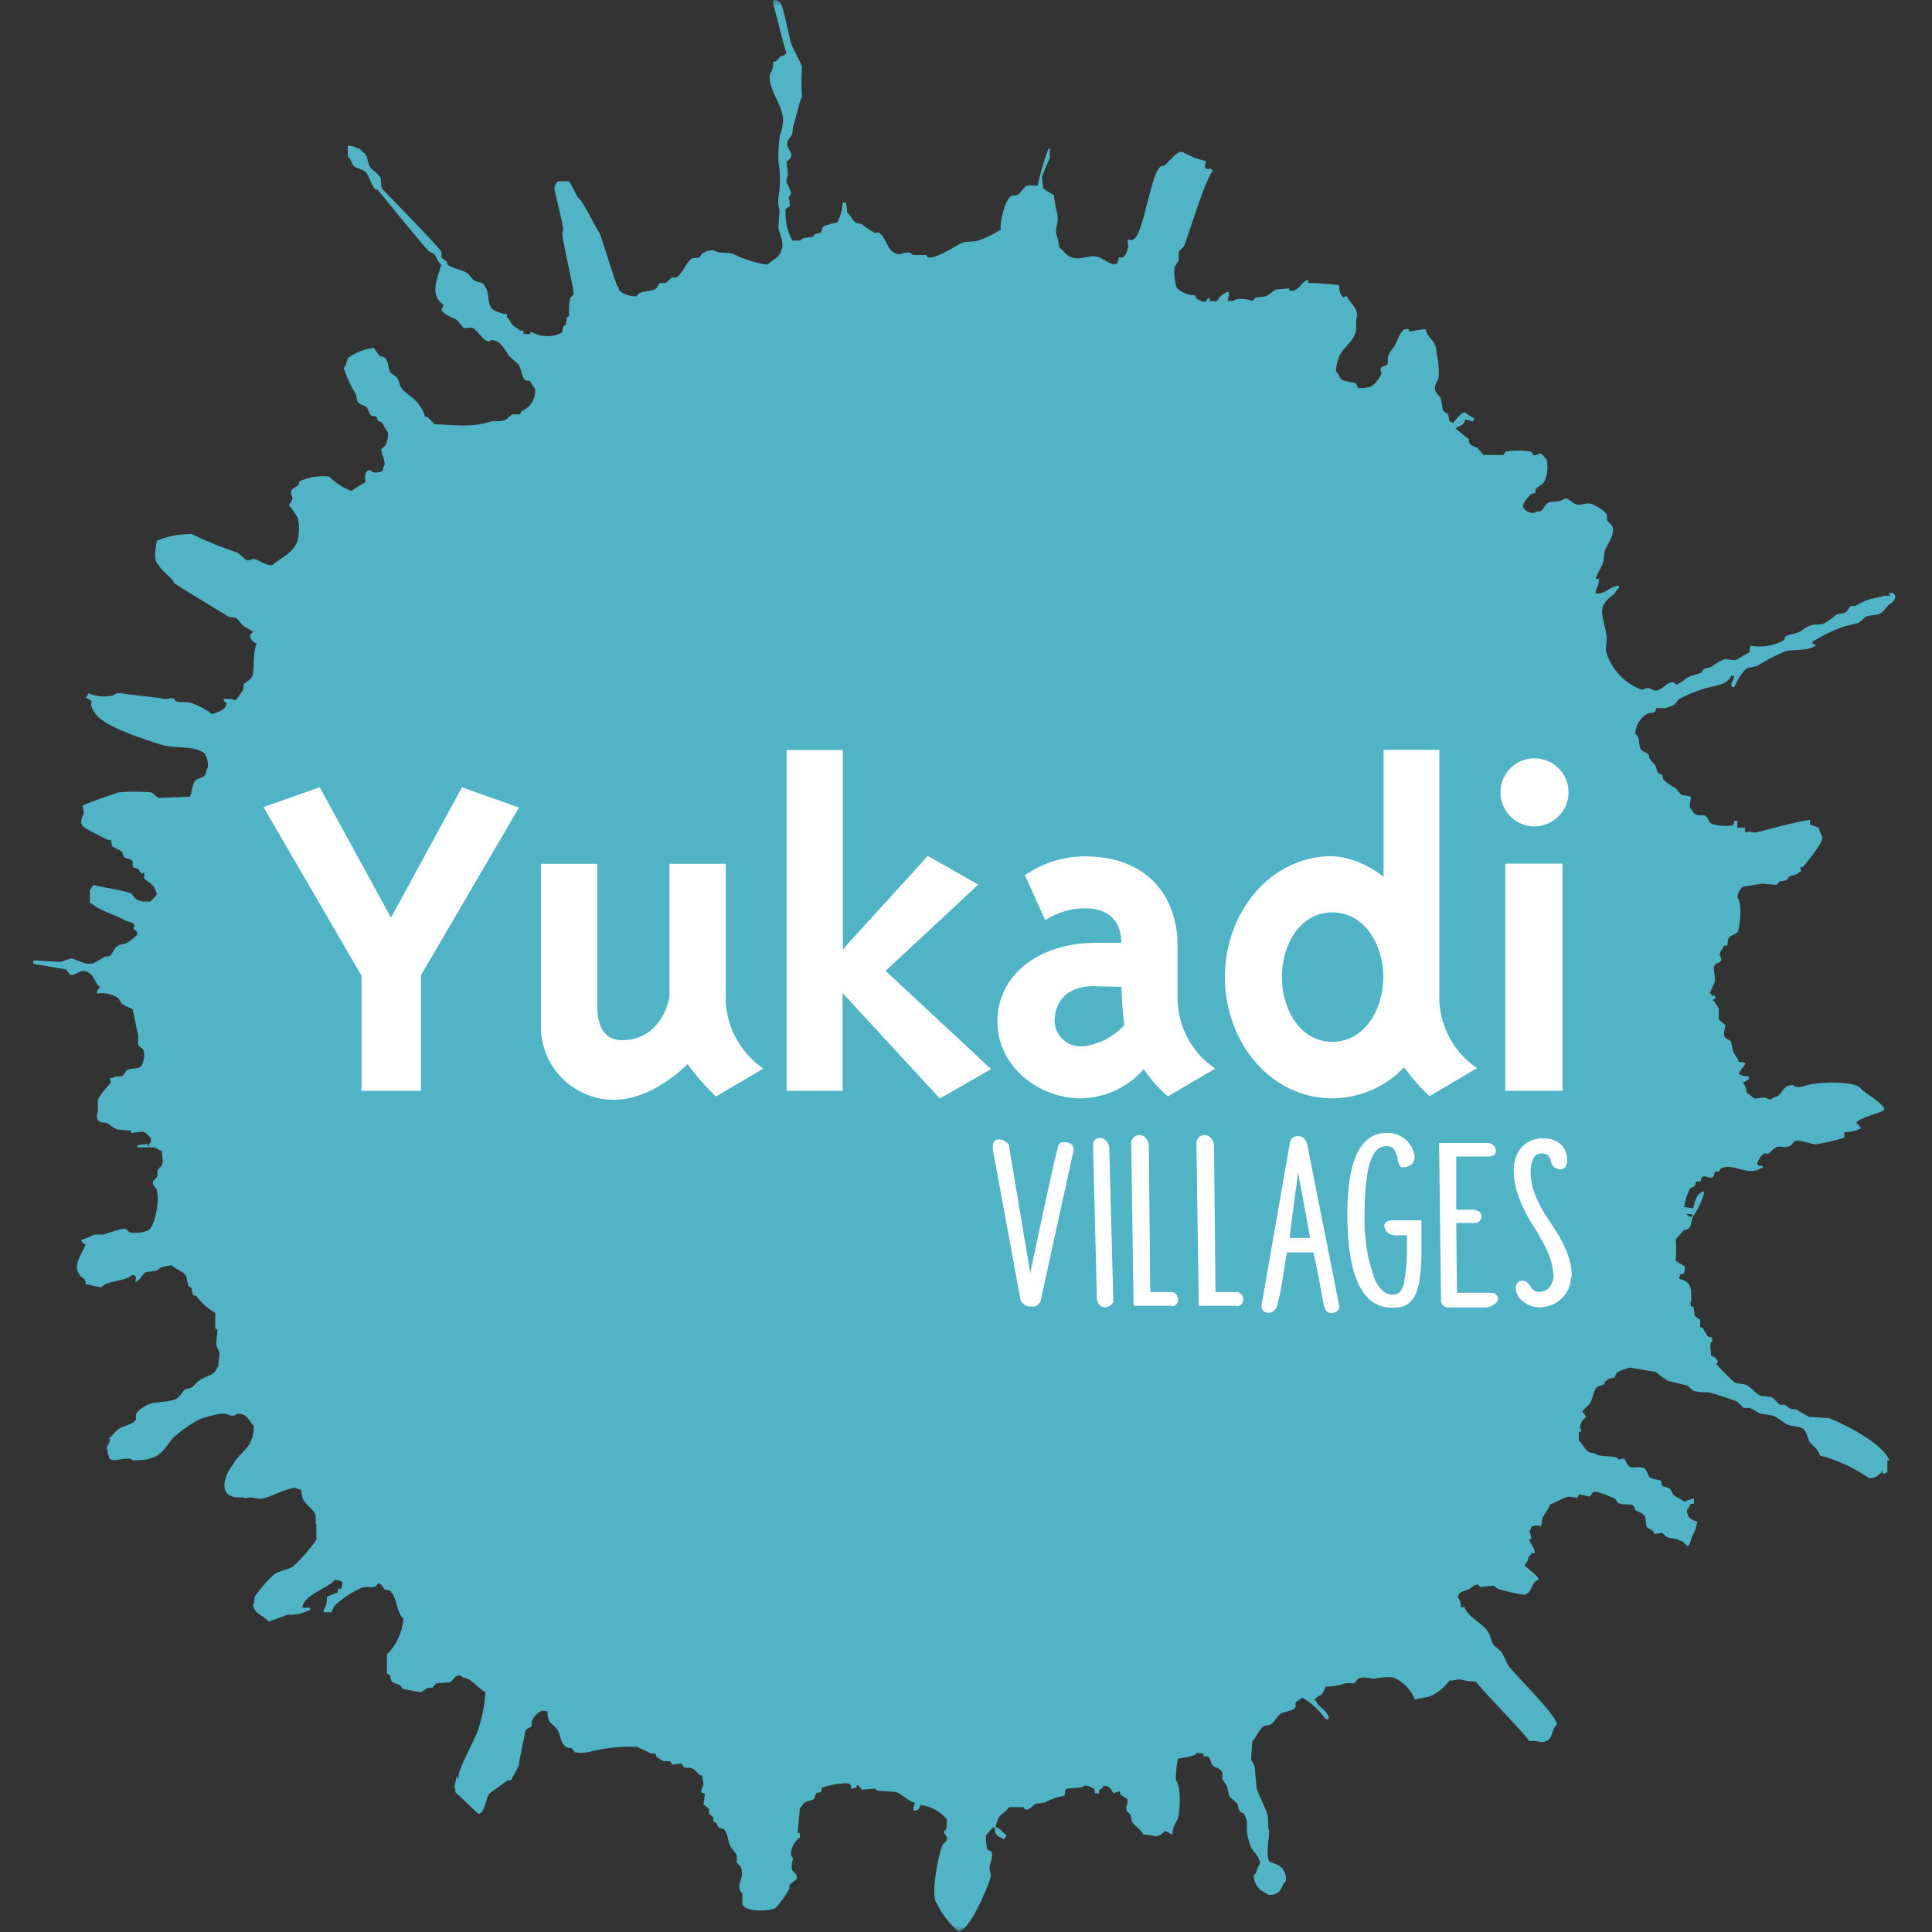<svg width="160" height="160" viewBox="0 0 160 160" fill="none" xmlns="http://www.w3.org/2000/svg">
<rect x="0" y="0" width="160" height="160" fill="#333333" stroke="none"/>
<g clip-path="url(#clip0_215_18188)">
<mask id="mask0_215_18188" style="mask-type:luminance" maskUnits="userSpaceOnUse" x="0" y="0" width="160" height="160">
<path d="M160 0H0V160H160V0Z" fill="white"/>
</mask>
<g mask="url(#mask0_215_18188)">
<path d="M130.5 93.82H81.66V109.12H130.5V93.82Z" fill="white"/>
<path d="M130.12 61.78H21.5V91.44H130.12V61.78Z" fill="white"/>
<path d="M110.34 75.56C107.66 75.56 106.16 78.24 106.16 80.92C106.16 83.6 107.68 86.28 110.34 86.28C113 86.28 114.56 83.6 114.56 80.92C114.56 78.24 113 75.56 110.34 75.56Z" fill="#50B4C6"/>
<path d="M90.7 81.66C87.8 81.66 87.34 83.5 87.34 84.62C87.4 85.82 88.42 86.72 89.62 86.66H89.64C90.98 86.52 92.22 85.88 93.12 84.88C92.96 83.84 92.9 82.78 92.88 81.72L90.72 81.68L90.7 81.66Z" fill="#50B4C6"/>
<path d="M156.58 49.34H156.02C155.6 49.48 155.08 49.54 154.56 49.72C154.26 49.86 153.96 50 153.66 50.18H153.28C153.12 50.28 153 50.64 152.82 50.72L152.08 50.9C151.76 51.18 151.42 51.42 151.06 51.64C150.66 51.8 150.34 51.64 149.86 51.82C149.6 51.94 149.34 52.1 149.12 52.28C148.78 52.48 148.12 52.52 147.84 52.74L147.74 53.02C146.9 53.48 145.92 53.64 144.98 53.48C144.92 53.66 144.88 53.84 144.88 54.04C144.48 54.2 143.98 54.58 143.68 54.68L142.84 54.58C142.44 54.74 142.08 54.96 141.74 55.22L141.1 55.4L140.92 55.68C140.56 55.88 140.3 55.86 139.9 56.04C139.5 56.22 139.38 56.48 139 56.6L138.9 56.7C138.72 56.7 138.68 56.4 138.34 56.52C138 56.64 137.58 57.08 137.32 57.16C136.9 57.3 136.76 56.98 136.48 56.98C136.2 56.98 136.12 57.16 135.84 57.08C134.54 56.56 133.52 55.48 133.06 54.12C132.9 53.6 133.12 53.14 133.06 52.74C132.8 50.96 132.12 50.3 133.62 49.24C133.8 49.1 133.86 48.82 134.08 48.68V48.5C133.18 48.6 133.02 49.22 132.14 49.14C132.2 48.58 132.42 48.58 132.42 47.94H132.14C132.3 47.44 132.64 46.98 132.8 46.48C132.8 46.2 132.86 45.92 132.9 45.64C132.92 45.36 133.8 44.26 133.54 43.62C133.48 43.44 133.16 43.22 133.08 43.06V42.6C132.76 42.24 132.34 41.96 131.88 41.76C131.36 41.54 130.98 41.92 130.5 41.76C130.26 41.68 130 41.36 129.76 41.3C129.54 41.24 129.42 41.42 129.2 41.48C128.78 41.6 128.5 41.48 128.18 41.66C127.88 41.84 127.84 42.18 127.62 42.3C127.4 42.42 127.22 42.3 127.06 42.48C126.7 42.52 126.34 42.34 126.16 42.02C126 41.78 126.56 41.12 126.8 40.92L127.16 40.82V40.54C127.32 40.3 127.74 40.14 127.9 39.88C128.16 39.3 128.22 38.66 128.08 38.04C127.92 37.88 127.84 37.72 127.62 37.58C127.42 37.44 127.34 37.8 126.98 37.68L126.8 37.4C126.1 37.28 125.38 37.28 124.68 37.4L124.5 37.68H122.84C122.7 37.48 122.54 37.3 122.38 37.12C122.18 36.98 121.88 36.96 121.74 36.76C121.6 36.56 121.68 36.52 121.64 36.38L120.54 35.48C120.92 35.2 121.2 35.3 121.36 34.74C121.58 34.78 121.8 34.84 122 34.92V34.82C122.1 34.72 122 34.82 122.1 34.64C121.84 34.52 121.58 34.36 121.36 34.18C121.16 33.98 120.52 34.82 120.34 35.02C119.82 34.88 120.12 34.64 119.88 34.28C119.74 34.18 119.64 34.1 119.5 34C119.44 33.66 119.38 33.32 119.32 32.98C119.22 32.82 118.92 32.56 118.86 32.34C118.72 31.92 119.06 31.58 119.14 31.32C119.18 30.6 119.14 29.9 118.96 29.2C118.96 28.16 118.24 28.1 118.06 27.26C117.64 27.26 116.82 27.48 116.68 27.44V27.26H116.34C115.98 27.38 115.7 28.28 115.5 28.64C115.28 28.9 115.1 29.18 114.96 29.48C114.86 29.76 115.02 30.02 114.86 30.22L114.4 30.4C114.24 30.62 114.4 30.82 114.4 30.94C114.22 31.4 113.9 31.78 113.5 32.04C113.42 32.1 113.2 32.04 113.04 32.14H112.48L112.3 31.78C112 31.6 111.34 31.62 111.1 31.42C110.86 31.2 110.88 30.94 110.64 30.78C110.72 28.88 111.72 28.82 112.22 27.66C112.4 27.2 112.22 26.46 112.4 26.18C112.34 25.28 111.78 25.16 111.56 24.54C111.36 24.54 111.38 24.54 111.28 24.64C111 24.5 110.9 24.06 110.9 23.62C110.04 23.5 109.2 23.44 108.34 23.44V23.16C107.8 23.32 107.64 23.94 107.14 24.06C106.64 24.18 106.78 23.88 106.76 23.88L105.66 23.98C105.44 24.1 105.08 24.44 104.82 24.54L103.98 24.64C103.98 24.64 103.78 24.88 103.7 24.92C103.42 24.82 102.56 24.58 102.12 24.92H101.66C101.74 24.68 101.78 24.42 101.76 24.18C101.58 24.18 101.6 24.18 101.48 24.28C101.1 24.38 101 24.7 100.74 24.94C100.58 25 100.74 25 100.56 24.94C100.12 24.94 100.16 24.94 100.2 24.66C99.92 24.76 99.94 24.8 99.84 25.02C99.58 24.98 99.32 24.88 99.1 24.74C99 24.64 99.04 24.66 99 24.46C98.42 24.46 97.84 24.24 97.44 23.82C97.28 23.28 97.22 22.72 97.26 22.16C97.32 21.96 97.56 21.72 97.62 21.52V20.88C97.7 20.66 98 20.52 98.08 20.32C98.32 19.78 99.92 14.52 100.44 14.18C100.3 13.9 100.28 13.98 99.88 14V13.9H99.78C99.78 13.72 99.84 13.52 99.88 13.34C99.2 13.2 98.56 12.94 97.96 12.6C97.38 12.38 96.54 13.88 96.26 13.74C95.32 13.84 94.76 19.48 93.84 19.84C93.68 19.94 93.68 19.84 93.38 19.84C93.38 20.24 93.5 20.42 93.38 20.58C93.36 20.86 93.22 21.12 93 21.32H92.64C92.64 21.48 92.58 21.64 92.54 21.78C92.18 22.14 91.34 21.42 91.06 21.32C90.22 21 89.58 21.6 88.76 21.32C88.3 21.18 88.08 20.74 87.74 20.5C87.68 20.1 87.58 19.7 87.46 19.3C87.4 18.9 87.7 18.34 87.56 17.72C87.42 17.2 87.34 16.68 87.28 16.16C86.98 15.98 86.68 15.82 86.38 15.6C86.38 15.3 86.32 15 86.28 14.7C86.28 14.6 86.86 13.22 86.94 13.12V12.3H86.84C86.46 13.28 86.16 14.3 85.94 15.34C85.6 15.46 85.26 15.24 84.92 15.44L84.36 16.08C84.16 16.22 83.94 16.14 83.72 16.26C83.24 16.54 82.78 18.38 82.88 19.02C82.3 19.38 81.68 19.68 81.04 19.92C80.48 20.08 79.96 19.92 79.48 20.2C78.98 20.48 77.4 21.5 76.8 21.3C76.8 21.24 76.74 21.18 76.7 21.12H75.66C75.54 21.12 75.44 20.96 75.38 20.94C74.86 20.8 74.48 21.24 74.1 20.94C73.46 20.7 73.38 19.64 72.82 19.3C72.62 19.18 72.58 19.3 72.46 19.3C72.08 19.08 71.7 18.84 71.36 18.56L70.9 18.46C70.58 18.26 70.48 17.84 70.16 17.62C70.16 17.34 70.1 17.08 70.06 16.78H69.78C69.78 17.36 69.6 17.94 69.32 18.44C68.94 18.5 68.58 18.6 68.22 18.72C68.06 18.84 68.1 19.12 67.94 19.28L67.48 19.38C67.48 19.38 67.42 19.5 67.38 19.56C66.92 19.76 66.56 19.56 66.28 19.92H65.62C65.18 19.14 65 18.24 65.06 17.36C65.06 17.24 65.42 17.08 65.42 17.08C65.42 16.84 65.36 16.58 65.32 16.34L65.5 16.06C65.5 15.72 65.2 15.32 65.14 15.04C65.14 14.88 65.14 14.72 65.24 14.58C65.24 14.18 65.18 13.78 65.14 13.38C65.3 13.3 65.42 13.16 65.5 13.02C65.7 12.62 65.08 12.34 65.22 11.74C65.28 11.48 65.5 11.34 65.58 11.18C65.66 11.02 65.64 10.68 65.68 10.44C65.78 10.38 66.26 8.06 66.42 8.06C66.36 7.22 66.36 6.38 66.42 5.54C66.22 4.96 65.74 4.2 65.52 3.6C65.38 3.26 64.88 0.5 64.62 0.22C64.38 -0.06 64.5 0.16 64.28 -0.04C63.98 0.02 64.12 -0.1 64 0.14C64 0.18 65 4.06 65.12 4.42C65.04 4.46 64.98 4.54 64.94 4.6C64.44 4.6 64.48 5.12 64.04 5.12C64.04 6.24 63.52 5.8 63.84 7.04C64.12 8.08 64.74 8.72 64.86 9.88C64.84 10.34 64.74 10.82 64.58 11.26C64.48 11.94 64.46 12.64 64.46 13.34C64.64 14.34 64.64 15.38 64.46 16.38C64.42 16.72 64.46 17.06 64.56 17.4L64.46 18.86C64.6 19.4 64.94 20.28 64.74 20.64C64.56 21.36 64 21.5 63.54 21.92C62.56 21.78 61.58 21.46 60.7 21.02C60.24 20.86 59.5 21.02 59.14 20.74C58.78 20.7 58.42 20.8 58.12 21.02L57.94 21.3C57.72 21.42 57.48 21.3 57.3 21.4C56.78 21.74 56.56 22.66 56 22.98H55.64C55.48 23.08 55.3 23.36 55.08 23.44H54.62C54.52 23.6 54.44 23.74 54.34 23.9C53.78 24.24 53.08 23.96 52.7 24.54C52.2 24.56 51.7 24.4 51.32 24.08C51.22 23.96 51.26 23.8 51.14 23.72C51.02 23.62 49.72 19.34 49.64 19.26C49.36 18.96 48.34 16.72 47.94 16.44C47.78 16.36 47.32 15.16 47.1 15.02H46.2C46.04 15.08 46.04 15.34 45.92 15.48C45.8 15.62 46.82 19 46.6 19.16C46.38 19.32 47.58 23.98 47.5 24.34C47.5 24.42 47.26 24.64 47.22 24.7C47.2 24.76 47.14 25.28 47.12 25.34V26.18C47.12 26.18 47 26.24 46.94 26.28C46.94 26.5 46.88 26.7 46.84 26.92L46.66 27.02C46.54 27.3 46.66 27.38 46.48 27.58C45.68 27.96 44.76 27.92 44 27.48C43.82 27.52 44 27.62 43.9 27.66H43.36V27.38H43.08L42.44 26.92C42.24 26.66 42.24 26.46 41.98 26.28V26C41.72 26 41.46 25.94 41.24 25.82C40.14 25.6 40.66 24.26 40.14 23.7C39.94 23.28 39.72 23.46 39.3 23.24C39.08 23.12 38.9 22.74 38.66 22.6C38.16 22.28 37.42 22.26 37.02 21.86V21.68C36.86 21.56 36.72 21.44 36.56 21.32V20.86C36.34 20.44 32.1 16.1 31.76 15.76C31.42 15.42 31.66 14.96 31.48 14.66C31.3 14.36 30.84 14.12 30.64 13.82C30.46 13.54 30.48 13.12 30.28 12.8C30.16 12.64 29.94 12.54 29.82 12.34C29.42 12.26 29.42 12.08 28.8 12.06V12.96C29.08 13.16 29.06 13.42 29.26 13.7C29.46 13.98 30.16 14 30.36 14.34C30.58 14.68 30.76 15.32 31.1 15.72H31.28C31.52 16 35.22 20.58 35.54 20.82C35.7 20.94 35.88 20.94 36 21.1C36.12 21.26 36.28 21.72 36.54 21.92C36.22 23.12 35.54 24.4 36.72 25.24C36.72 25.38 36.64 25.52 36.54 25.6C36.72 26.08 37.44 26.26 37.84 26.5L38.38 27.14C38.6 27.24 38.94 27 39.28 27.24C39.6 27.46 39.98 28.14 40.38 28.26C40.52 28.32 40.66 28.16 40.66 28.16C40.94 28.16 41.18 28.26 41.4 28.44C41.68 28.74 41.92 29.06 42.12 29.44L42.94 30.18C43.14 30.46 43.22 31.14 43.4 31.38C43.58 31.62 43.72 31.44 43.86 31.56C44 31.68 44.16 32.04 44.32 32.2C44.38 33 43.94 33.74 43.22 34.04C43.16 34.14 43.1 34.22 43.04 34.32H42.4C42.28 34.38 42 34.72 41.84 34.78C41.38 34.98 40.94 34.78 40.46 34.96C38.92 35.42 37.74 35.18 36 35.14C35.82 34.94 35.54 34.68 35.36 34.5H35.18C35.18 34.38 35.12 34.26 35.08 34.14C35.04 34.02 34.8 33.64 34.62 33.4C34.28 32.92 33.58 32.62 33.24 32.12C33.06 31.86 33.08 31.54 32.88 31.28C32.68 31.04 32.42 31 32.32 30.82C32.14 30.48 32.18 30.04 31.96 29.72C31.84 29.54 31.6 29.58 31.4 29.44L30.94 28.8C30.18 28.9 29.46 29.2 28.82 29.64C28.7 29.94 28.68 30.28 28.46 30.48C28.72 31.24 29.06 31.98 29.48 32.68C29.6 32.98 29.48 33.1 29.66 33.32C29.84 33.54 30.06 33.52 30.3 33.68C30.52 33.84 30.5 34.08 30.66 34.32C30.82 34.58 30.94 34.38 31.12 34.5C31.3 34.62 31.22 34.74 31.3 34.86L31.58 34.96C31.8 35.18 31.9 35.58 32.14 35.8C32.14 36.46 32.02 36.94 31.58 37.18C31.58 37.74 32.04 38.28 31.76 38.66C31.7 39.04 31.68 39.06 31.3 39.12C31.08 39.18 30.82 39.12 30.66 38.94C30.46 38.94 30.48 38.94 30.38 39.02C30.22 39.28 30.18 39.62 30.28 39.92C29.88 40.14 29.48 40.4 29.08 40.66C28.4 40.38 27.76 39.98 27.24 39.46C26.42 39.38 25.6 39.5 24.86 39.84C24.74 39.9 24.76 40.12 24.68 40.2C24.58 40.3 24.22 40.4 24.12 40.66C24.02 40.92 24.26 41.1 24.22 41.3C24.18 41.52 24 41.64 23.94 41.86C24.22 42.16 24.44 42.5 24.64 42.86C24.76 43.26 24.8 43.66 24.74 44.06C24.74 45.72 23.4 46.02 22.54 46.82C21.82 46.78 21.5 46.36 20.98 46.28C20.88 46.28 20.64 46.46 20.42 46.38C20.2 46.28 19.86 45.84 19.58 45.74C18.32 45.32 17.08 44.82 15.88 44.22C14.88 44.22 13.9 44.4 12.98 44.78C12.88 45.52 12.66 46.48 13.16 46.8C13.16 47.08 14.4 47.98 14.4 48.26C14.46 48.38 18.74 50.94 18.94 51.08L19.58 51.18L20.14 51.82C20.4 52 20.66 52.08 20.88 52.28H20.98C21.04 52.4 20.98 52.34 20.88 52.38C20.76 52.6 20.92 52.44 20.7 52.56C20.7 52.9 20.92 53.2 21.26 53.3C20.9 54.12 21.1 55.38 20.9 55.98C20.76 56.36 20.32 56.44 20.16 56.72V57.08C19.96 57.4 19.76 57.7 19.52 57.98C19.32 57.98 19.34 57.98 19.24 57.88H18.5C18.56 58.12 18.6 58.12 18.78 58.24C18.68 58.82 18.04 58.96 17.58 59.14C17.08 58.76 16.52 58.46 15.92 58.24C15.4 58.06 14.98 58.24 14.54 58.06L14.44 57.88C14.04 57.7 13.92 57.98 13.62 57.88C13.3 57.78 10.38 57.5 10.1 57.42C9.84 57.36 9.56 57.42 9.36 57.6C8.68 57.76 7.98 57.68 7.34 57.42C7.24 57.54 7.34 57.42 7.24 57.6C7.14 57.78 7.08 57.6 7.14 57.78L7.6 58.06C7.42 58.42 7.7 58.8 7.88 59.08C8.56 60.16 11.92 61.22 13.24 61.64C14.4 62.04 16.08 61.7 16.92 62.38C17.12 62.58 17.38 63.42 17.1 63.76C17 64.66 16.42 64.22 16.08 64.78C15.9 65.08 15.9 65.68 15.72 65.98L13.14 66.08C12.94 66.02 12.72 65.68 12.5 65.62C11.6 65.54 10.72 65.54 9.82 65.62C9.16 65.84 7.44 66.42 6.84 66.72C6.84 66.96 6.98 67.22 6.94 67.36C6.9 67.52 6.62 67.88 6.76 68.26C6.9 68.64 8.54 69.32 8.92 69.56H9.2C9.2 69.74 9.26 69.92 9.3 70.1L10.04 70.48C10.18 70.6 10.16 70.9 10.32 71.02L10.88 71.2C11.12 71.38 10.88 71.68 11.06 71.84L11.42 71.94L11.72 72.36L11.9 72.26C11.96 72.46 12.02 72.46 11.9 72.64C12.12 73.1 12.68 73.04 12.92 73.84C13.02 73.98 12.98 74.14 12.82 74.3C12.68 74.46 12.58 74.5 12.46 74.66C11.9 74.66 11.56 74.72 11.18 74.38C11.08 74.26 11 74.14 10.9 74.02C10.42 73.74 8.22 73.46 7.72 73.28C7.64 73.44 7.54 73.58 7.44 73.74V74.76L7.9 75.04C8.14 75.32 9.94 75.94 10.24 76.16C10.54 76.36 10.98 76.32 11.14 76.62C11.14 76.72 11.08 76.8 11.04 76.9C11.16 77.1 11.28 76.9 11.4 77.36C11.14 77.64 10.84 77.9 10.5 78.1C10.16 78.24 9.94 78.18 9.68 78.38C9.42 78.58 9.32 79.04 9.04 79.2H8.76C8.42 79.4 8.08 79.6 7.74 79.76C7 79.98 6.32 79.4 5.9 79.38C5.62 79.44 5.34 79.54 5.06 79.66L2.76 79.54V79.82C3.66 79.98 4.54 80.12 5.44 80.28C5.58 80.34 5.72 80.74 5.9 80.74C6.38 80.8 6.74 80.04 7.46 80.64C7.86 80.92 7.86 81.48 8.3 81.74C8.12 81.96 8.06 81.88 8.02 82.28C8.64 82.18 9.28 82.32 9.8 82.66L10.08 83.12C10.36 83.28 10.66 83.44 10.98 83.58C11.14 84.2 11.26 85.02 11.44 85.7V86.52C11.5 86.66 11.84 86.84 11.9 86.98C11.98 87.34 11.94 87.72 11.8 88.08C11.58 88.68 11.02 88.34 10.5 88.64C10.36 88.72 10.32 89.02 10.14 89.1C9.94 89.18 9.54 89.1 9.3 89.28H9.12C9 89.4 9.28 89.54 9.12 89.74C8.72 90.14 8.38 90.58 8.1 91.06V92.08C8.04 92.26 7.94 92.54 8.1 92.72C8.3 93.1 8.68 92.86 9 93.08C9.22 93.28 9.46 93.42 9.74 93.54L10.84 93.64V93.82L11.86 93.72C12.14 93.82 12.32 94.08 12.5 94.28C12.5 94.6 12.5 94.6 12.32 94.74V94.92C12.2 95.04 12.22 94.76 12.22 94.74L11.38 94.84V95.02H12.76C13.12 95.14 13.16 95.3 13.4 95.3C13.4 95.78 13.58 96.08 13.4 96.5C13.34 96.62 13.1 96.78 13.04 96.96V97.38C13.04 97.5 12.7 97.74 12.68 97.84C12.58 98.14 12.9 98.32 12.96 98.48C13.28 99.48 12.78 101.6 12.3 101.88C11.8 102.1 11.26 102.16 10.74 102.06C10.54 101.98 10.56 101.68 10.1 101.78C9.64 101.88 8.94 102.12 8.54 102.24H7.82C7.46 102.42 7.08 102.58 6.72 102.7C6.82 102.98 6.86 102.94 7.08 103.06C6.98 103.54 5.98 104.72 6.52 105.44C6.72 105.94 7.12 105.72 7.08 106.34L8.36 106.62C8.36 106.62 8.66 106.38 8.74 106.34C9.46 106.04 10.38 106.06 10.94 105.6C11.14 105.6 11.12 105.6 11.22 105.7C11.32 105.8 11.22 105.88 11.22 106.16C11.68 106 11.72 105.52 12.12 105.34L12.96 105.24C12.96 105.24 13.26 105 13.32 104.96C13.62 104.88 13.92 104.82 14.22 104.78C14.54 105.12 15.18 105.28 15.42 105.68C15.48 105.96 15.54 106.24 15.6 106.5L15.88 106.68C15.88 106.86 15.94 107.04 15.98 107.24L16.26 107.34C16.68 107.9 17.22 108.38 17.82 108.72V110L18 110.1C18 110.5 17.94 110.88 17.9 111.3C17.9 111.46 18.14 111.9 18.18 112.04C18.2 112.18 18.08 112.78 18.08 113.14C17.92 113.28 17.86 113.58 17.7 113.7C17.36 113.96 16.96 114.02 16.6 114.26C16.24 114.48 16.1 114.78 15.86 114.9C15.62 115.04 15.5 114.96 15.3 115.08C15.12 115.22 14.9 115.74 14.48 115.9C13.74 116.18 12.58 116.02 12 116.46C11.7 116.6 11.44 116.82 11.26 117.1V117.56C11.06 117.94 10.28 118.08 9.88 118.3C9.6 118.52 9.36 118.76 9.14 119.04H9.04V119.14C9.38 119.14 8.58 120.04 8.92 120.04C8.88 120.22 8.92 120.42 9.02 120.6C9.02 121.36 10.68 120.46 10.98 120.94C13.04 120.94 13.32 120.44 14.3 119.1C14.98 118.5 15.72 117.96 16.52 117.54C17.08 117.34 17.66 117.18 18.26 117.08C18.86 116.94 19.16 117.52 19.64 117.08C20.54 117.08 20.58 117.64 21.02 118.1C21.02 119.98 19.86 120.16 19.28 121.32C18.82 121.76 17.62 124.2 20.1 124C20.32 124.14 20.58 124 20.74 124C20.9 124 21.38 124.18 21.76 124.1C22.74 123.86 23.32 123.4 24.44 123.2C24.6 123.36 24.8 123.3 24.9 123.38C25.02 123.48 24.96 123.82 25.08 124.12C25.26 124.58 25.92 124.94 26.1 125.4C26.22 125.7 26.06 126.04 26.2 126.24V127.52C25.64 128.32 25 129.06 24.26 129.74C23.8 130.02 23.12 130.08 22.7 130.38C22.12 130.92 21.6 131.52 21.14 132.16C20.98 132.5 21.14 132.68 20.96 132.9C21.02 133.66 21.86 133.8 22.24 134.28C22.78 134.12 23.3 133.94 23.8 133.72C24.42 133.76 25.04 133.64 25.58 133.36H25.68V133.14H25.04C25.14 132.04 27.18 131.56 27.72 130.84C27.94 130.84 28.18 130.9 28.36 131.02C28.36 131.2 28.3 131.38 28.26 131.58H27.98V131.86L27.08 132.24C27.1 132.64 27 133.02 26.8 133.34V133.52H27.44C27.44 133.52 27.66 133.02 27.72 132.96C28.38 132.36 29.12 131.86 29.92 131.5C30.52 131.3 31.06 131.68 31.3 131.12C31.72 131.22 31.66 131.5 31.94 131.68H32.22C32.9 132.16 32.82 133.6 33.42 134.06C33.32 135.18 32.84 136.22 32.04 137.02V138.58L32.32 138.76C32.32 138.92 32.38 139.08 32.42 139.22C32.6 139.42 32.92 139.44 33.16 139.58L33.34 139.86L34.8 140.14C34.96 140.14 35.28 139.84 35.44 139.78H35.8C35.8 139.78 36.08 139.44 36.16 139.4L37.26 139.32C37.6 139.12 37.82 138.42 38.36 138.94C39.04 138.98 39.58 139.84 40.2 140.14C40.14 141.24 39.92 142.32 39.56 143.36C39.44 143.76 37.78 146.94 38 147.06C38 147.06 38 147.42 37.9 147.24V147.14H37.8C37.8 147.56 37.52 147.88 37.7 148.16C37.7 148.38 37.7 148.42 37.8 148.52C38.28 148.9 39.16 149.84 39.64 150.22C40.16 150.16 40.26 148.8 40.54 148.52C40.64 148.46 42.04 147.44 42.04 147.44H42.32C42.32 147.44 42.96 146.26 42.96 146.24C42.96 145.88 43.44 143.86 43.48 143.48C43.5 143.12 43.94 143.12 44.04 142.92V142.56C44.18 142.2 44.44 141.9 44.78 141.72C44.94 141.62 45.02 141.72 45.34 141.72C45.34 142.86 45.82 142.68 46.18 143.28C46.52 143.88 46.34 144.38 47.02 144.76H47.3C47.42 144.82 47.52 145.08 47.66 145.12C48.12 145.2 48.6 145.16 49.04 145.02C50.24 144.74 51.48 144.62 52.72 144.66C53.06 144.78 53.62 145.08 53.92 145.22H54.28C54.28 145.22 54.34 145.4 54.38 145.5L54.94 145.86H55.5L55.68 146.14L56.42 146.04C56.42 146.04 56.54 146.22 56.6 146.32C56.84 146.48 57.12 146.32 57.42 146.5C57.74 146.68 57.7 146.96 58.16 147.06C58.16 147.28 58.22 147.48 58.26 147.7C58.28 147.92 57.98 148.26 58.08 148.44L58.36 148.54C58.36 148.84 58.3 149.14 58.26 149.44L58.72 149.8V150.16C58.78 150.3 59.02 150.42 59.08 150.54V150.9H59.26C59.36 151 59.46 151.3 59.54 151.36C59.6 151.42 59.9 151.42 60 151.54C60.3 151.94 60.24 152.34 60.46 152.84C60.58 153.1 60.92 153.38 61.02 153.68V154.24C61.08 154.36 61.34 154.52 61.38 154.7C61.68 155.68 60.82 156.14 61.48 156.82V157.72C61.82 158.4 63.84 158.28 64.24 158C64.68 157.52 65.06 156.98 65.38 156.4V156.12C65.44 155.98 65.92 155.7 65.94 155.66C66.16 155.26 65.62 154.98 65.58 154.82C65.54 154.52 65.58 154.22 65.68 153.92C65.68 153.82 65.52 153.7 65.5 153.64C65.5 153.06 65.76 152.5 66.24 152.18V151.8H66.06C66.12 151.12 66.18 150.44 66.24 149.78C66.32 149.66 66.42 149.54 66.52 149.42C66.7 149.08 67.2 149.2 67.42 148.96C67.54 148.86 67.5 148.6 67.6 148.5C67.7 148.4 67.88 148.5 67.98 148.4C68.06 148.3 68.04 148.16 68.08 148.04C68.68 147.84 69.3 147.72 69.92 147.68C70.48 147.68 70.48 147.8 70.48 148.14L70.94 148.04V147.86C71.1 147.76 71.34 148.2 71.4 148.22L72.42 148.12C72.42 148.12 72.64 148.28 72.7 148.3L74.18 148.4C74.74 148.6 75.18 149.14 75.76 149.3C75.68 149.5 75.64 149.72 75.66 149.94C76.06 149.94 76.14 149.82 76.22 149.48C77.08 149.58 77.86 150 78.42 150.68C78.42 151.16 78.42 151.58 78.14 151.7C78.26 151.98 78.48 152.1 78.42 152.34C78.36 152.58 78.14 152.62 78.06 152.8C77.74 153.38 77.02 157.04 77.58 157.62C78 158.52 78.62 159.3 79.36 159.94C80.32 159.94 81.82 156.24 82.04 155.48C82.12 155.2 81.92 154.8 81.94 154.66C81.94 154.52 82.28 153.7 82.12 153.38C82.06 153.26 81.8 153.24 81.74 153.1C81.68 152.74 81.64 152.36 81.64 152C81.86 151.78 82 151.52 82.28 151.36V151.3H82.34C82.44 151.58 82.34 151.78 82.62 152.04C82.78 152.16 82.96 152.16 83.08 152.32C83.3 152.2 83.14 152.32 83.26 152.14C83.36 152.04 83.26 152.14 83.36 151.96C83.02 151.78 82.84 151.4 82.46 151.32C82.7 150.04 83.04 150.42 83.56 149.66H84.76C84.76 149.66 84.86 149.94 85.12 149.84C85.4 149.74 85.62 149.46 85.78 149.38L86.52 149.28C87.04 149 87.6 148.8 88.16 148.72C88.16 148.54 88.22 148.36 88.26 148.16C88.6 148.04 89.46 148.16 89.82 147.88C90.36 147.88 90.3 148.04 90.66 148.16V148.52H91.02V148.24C91.24 148.12 91.3 148.14 91.38 147.88C91.88 147.88 92.04 148.2 92.22 148.52C92.54 148.4 92.34 148.42 92.58 148.42L92.68 148.32C92.8 148.44 92.74 148.58 92.86 148.68L93.32 148.96C93.54 149.34 93.14 149.52 93.32 149.98C93.32 150.04 93.56 150.18 93.6 150.26C93.72 150.5 93.66 150.68 93.78 150.9C94 151.28 94.52 151.5 94.68 151.92C95.58 151.98 95.86 152.32 96.46 151.64C96.86 151.72 96.74 151.84 97.1 151.92C97.1 151.2 97.4 151.02 97.56 150.54C97.72 150.06 97.84 147.92 97.38 147.42C97.38 146.82 97.42 146.22 97.56 145.64C98.04 145.54 98.86 145.52 99.12 145.18C99.36 145.18 99.54 145.18 99.68 145.28V145.46H100.04C100.26 145.62 100.24 145.98 100.42 146.2C100.6 146.42 101 146.4 101.16 146.66C101.32 146.9 101.16 147.24 101.26 147.4C101.36 147.56 101.58 147.8 101.62 147.94C101.68 148.22 101.74 148.5 101.8 148.78L102.44 149.34C102.58 149.52 102.5 149.68 102.62 149.9C102.74 150.12 102.86 150.08 102.98 150.18C103.1 150.28 103.24 150.76 103.26 150.82V151.64C103.32 152.14 103.44 152.62 103.64 153.06C103.84 153.34 104.54 154.08 104.28 154.44C104.04 154.82 104.1 155.18 103.82 155.28C103.82 155.64 103.94 156 104.18 156.28C104.32 156.6 104.78 156.68 105.02 156.92C105.24 156.94 105.46 156.92 105.66 156.82C106.18 156.62 106.12 156.12 106.48 155.8C106.54 155.5 106.48 155.18 106.3 154.9C106.16 154.5 105.48 154.32 105.1 154.16C104.78 153.38 105.18 151.9 105.1 151.62C104.94 151.14 105.1 150.62 104.92 150.16C104.72 149.54 104.28 148.74 104.08 148.14L103.9 146.3C103.9 146.18 103.68 145.88 103.62 145.74C103.62 145.22 103.68 144.7 103.72 144.18C104.06 143.86 104.24 143.28 104.62 142.98C104.82 142.84 105.02 142.92 105.26 142.8C105.48 142.68 105.78 142.14 106 141.96C106.22 141.78 107.02 141.68 107.2 141.5C107.38 141.3 107.26 141.2 107.3 141.04C107.32 140.88 107.7 140.76 107.84 140.58C108.6 141.02 109.26 141.64 109.78 142.36H110.06C109.94 141.54 109.16 141.46 108.96 140.8H108.86V140.7H108.96C109.1 140.42 109.36 140.48 109.52 140.24C109.62 140.06 109.72 139.88 109.8 139.68C110.36 139.68 110.92 139.58 111.44 139.4H112.18C112.28 139.26 112.36 139.16 112.46 139.02C112.92 138.8 113.36 139.02 113.84 139.02C114.36 138.9 114.88 138.86 115.4 138.92C116.22 139.28 116.86 139.94 117.18 140.76C117.58 140.6 118.26 140.6 118.66 140.38C119.2 140.08 119.66 139.68 120.04 139.18C120.5 139.18 120.76 139.06 120.94 139.08C121.36 139.2 121.8 139.26 122.22 139.26C122.6 139.84 126.26 143.56 126.64 144.18C126.98 144.16 127.32 144.18 127.66 144.28C128.74 144.18 128.4 143.26 128.94 142.8C128.82 141.9 125.24 138.5 124.88 137.88C124.66 137.5 124.56 137.14 124.32 136.78L123.68 136.22C123.46 135.84 123.46 135.48 123.22 135.12C122.72 134.38 121.62 133.98 121.28 133.1H121C121 132.8 120.92 132.5 120.72 132.26C120.88 131.76 121.18 131.8 121.62 131.62C121.8 131.56 122.02 131.28 122.26 131.24C122.48 131.2 122.5 131.38 122.62 131.42L123.72 131.32C123.72 131.32 124.02 131.58 124.08 131.6C124.78 131.8 125.5 131.96 126.24 132.08C126.78 131.92 126.78 131.5 127.06 131.06C127.18 130.98 127.3 130.88 127.42 130.78C127.54 130.68 126.32 129.72 126.28 129.64C126.24 129.56 126.62 129.28 126.56 129C126.56 128.86 126.56 129 126.66 128.9L126.84 128.62H127.12C127.08 128.1 126.74 127.94 126.66 127.52C126.66 127.34 126.76 127.52 126.84 127.42L126.66 126.78C126.76 126.68 126.82 126.56 126.84 126.42C127.08 126.36 127.36 126.26 127.58 126.42C127.74 126.2 127.64 125.96 127.76 125.68C127.88 125.4 128.24 124.98 128.4 124.58C128.9 124.4 129.46 124.04 129.88 123.94L130.62 124.04C130.62 124.04 130.74 123.78 130.8 123.76L131.62 123.94C131.84 123.86 131.78 123.46 132.26 123.56C132.78 123.7 133.26 123.88 133.74 124.12C133.86 124.2 133.88 124.42 134.02 124.48C134.4 124.66 135.02 124.52 135.22 124.66C135.42 124.8 135.32 124.96 135.4 125.02C135.66 125.22 136.06 125.3 136.22 125.58C136.38 125.86 136.22 126.18 136.4 126.48C136.46 126.6 136.74 126.66 136.86 126.76L137.04 127.04L137.6 126.94C137.74 126.94 137.94 127.26 138.06 127.3C138.4 127.46 138.82 127.36 139.08 127.58C139.68 127.58 139.74 128.76 140.1 127.3C140.34 126.9 140.5 126.46 140.56 126.02C140.22 125.9 139.86 125.84 139.72 125.28C139.62 125.06 139.9 124.88 140 124.54H140.28V124.08L139.46 124.36C139.24 124.14 138.98 124.08 138.72 123.9C138.46 123.72 138.44 123.42 138.26 123.26L137.7 123.08C137.58 122.96 137.64 122.7 137.52 122.62C137.38 122.54 136.84 122.52 136.62 122.34C136.42 122.16 136.42 121.72 136.16 121.6C135.72 121.38 135.22 121.66 134.88 121.42C134.74 121.22 134.62 121 134.52 120.78L134.06 120.88L133.88 120.7C133.3 120.52 132.4 120.7 132.04 120.34C131.24 120.34 131.22 119.68 130.76 119.32V118.58H130.94C130.96 118.48 130.94 118.36 130.86 118.3C130.84 117.94 131 117.6 131.32 117.4C131.32 117.22 131.2 117.06 131.04 116.94C131.18 116.62 131.52 116.48 131.68 116.2C131.96 115.78 131.92 115.12 132.32 114.82L132.88 114.64V114.46C133 114.36 133.12 114.26 133.24 114.18L133.7 114.08C133.7 114.08 133.88 113.68 133.98 113.62C134.3 113.46 134.64 113.34 135 113.26L137.12 113.62C137.44 113.9 137.78 114.14 138.14 114.36L139.72 114.74C139.9 114.82 140.1 115.12 140.28 115.2C140.68 115.28 141.08 115.32 141.48 115.3C142.26 115.5 143.02 115.76 143.78 116.04C144 116.14 144.24 116.5 144.42 116.6H144.9C145.18 116.7 145.52 116.96 145.74 117.06L146.84 117.24C147.22 117.4 147.66 117.78 148.04 117.98C148.42 118.16 148.98 118.06 149.34 118.34C149.68 118.62 149.68 119.14 149.88 119.44C150.1 119.74 150.56 119.96 150.72 120.54C152.18 120.92 153.56 121.56 154.8 122.42C155.42 122.42 155.46 122.18 155.82 121.96V121.86C155.88 121.68 155.92 122.04 155.92 122.04C156.12 122.04 156.1 122.04 156.2 121.94H156.3V120.92L156.48 121.02C156.14 119.66 152.74 117.92 151.46 117.44L149.82 117.34C149.44 117.14 149.08 116.94 148.72 116.7H148.34C148.18 116.64 147.94 116.4 147.8 116.34H147.42C147.2 116.2 146.96 115.82 146.68 115.7L145.84 115.6C145.42 115.44 145.1 114.98 144.74 114.76C144.38 114.54 144.02 114.66 143.64 114.48C143.52 114.42 142.2 113.06 142.16 113C142.14 112.94 142.22 112.86 142.26 112.82C142.26 112.54 141.92 112.34 141.7 112.26C141.7 111.74 141.52 111.3 141.8 111.06V110.78L141.44 110.68C141.28 110.44 141.14 110.18 140.98 109.94H140.8V109.3C140.8 109.3 140.4 109.06 140.34 108.94C140.34 108.7 140.28 108.44 140.24 108.2H140.06C139.98 108.06 139.98 107.88 140.06 107.74C140.12 106.54 139.96 106.12 139.04 105.9C139.1 105.78 139.12 105.66 139.14 105.52H139.42C139.48 105.34 139.42 105.44 139.52 105.34V104.88L138.78 104.42C138.82 103.82 138.82 103.22 138.78 102.64L139.42 101.9C139.62 101.78 139.76 101.9 139.88 101.72C140.1 101.42 140.06 101.06 140.24 100.7C140.66 100.1 140.98 99.4 141.14 98.68C140.94 98.68 140.96 98.68 140.86 98.78C140.5 98.9 140.3 99.68 140.22 100.06L139.48 99.96C139.54 99.44 139.7 98.94 139.94 98.48C140.18 98.18 140.34 98.48 140.48 97.84H140.86C140.86 97.62 140.86 97.58 140.96 97.48C141.26 97.28 141.56 97.68 141.86 97.48C141.96 97.42 141.96 97.08 142.04 97.02H142.32C142.48 96.92 142.38 96.84 142.6 96.74C143.42 96.28 144.86 97.46 145.82 96.74H146V96.64C145.88 96.56 146 96.64 145.9 96.54H145.62V96.44H145.52C145.58 96.08 145.78 95.76 146.08 95.54C146.28 95.42 146.22 95.64 146.44 95.54C146.66 95.44 146.84 95.08 147.18 94.98C147.52 94.88 147.82 95.12 148.28 94.88C148.38 94.82 148.56 94.54 148.66 94.5C149 94.36 150.12 94.76 150.3 94.78C151.12 94.66 151.94 94.46 152.74 94.22V93.76C153.18 93.76 153.62 93.68 154.02 93.48H154.12C154.06 93.3 153.92 93.14 153.74 93.02C153.78 92.6 155.94 92.12 156.04 91.92C156.22 91.5 154.2 90.38 154.1 90.14C153.6 89.5 150.62 89.58 149.72 89.86C149.34 89.98 148.7 90.16 148.52 89.86C147.72 89.86 147.72 90.32 147.32 90.7C147.1 90.88 146.86 90.82 146.68 91.06C146.5 91.06 146.26 90.9 146.12 90.88L145.38 90.98C145.06 90.9 145 90.62 144.64 90.52C144.64 90.22 144.56 89.92 144.36 89.68C144.5 89.56 144.64 89.48 144.82 89.4V89.12C144.54 89.16 144.24 89.1 144 88.94C144.12 88.6 144.4 88.38 144.56 88.04C144.38 87.98 144.2 87.94 144 87.94C143.9 87.56 143.66 87.38 143.54 87.1L143.36 86.26C143.22 86.08 142.9 86.06 142.8 85.8C142.7 85.54 142.86 85.18 142.9 84.9L142.34 84.44V83.54C142.28 83.32 142.06 83.18 141.98 82.9H141.88C141.84 82.66 141.94 82.78 142.06 82.72C142.06 82.52 142.06 82.54 141.96 82.44C141.86 82.34 141.9 82.44 141.78 82.54C141.72 82.32 141.78 82.38 141.6 82.26C141.72 81.98 141.82 81.7 141.98 81.42C142.16 80.86 141.8 80.32 141.98 79.96C142.08 79.76 142.44 79.74 142.52 79.58C142.62 79.42 142.46 79.16 142.42 79.12C142.46 78.62 142.66 78.68 142.78 78.3H143.06C143.06 77.34 143.42 77.62 143.9 77.2C144.06 77 144.32 74.76 143.9 74.36C143.9 73.82 144.1 73.8 144.26 73.46C144.82 73.34 145.58 73.24 145.92 73.18L147.12 73.28C147.12 73.28 147.34 73.04 147.4 73L147.96 72.9L148.14 72.62C148.48 72.44 148.72 72.5 148.96 72.26C149.42 72.04 148.96 72.12 149.14 71.8H149.32C149.46 71.62 151.06 69.74 150.92 69.3C150.82 69.02 150.7 69.02 150.64 68.56L149.9 68.28V67.9C148.88 68.02 146.38 68.7 145.52 68.92C145.1 69.04 144.98 68.76 144.7 68.92H144.52V68.54H143.88V67.98H143.6V68.26H143.5V68.36C142.94 68.42 142.38 68.4 141.84 68.26C141.44 68.12 141.56 67.84 141.3 67.62C141.02 67.4 140.74 67.62 140.4 67.44C140.22 67.34 140.12 67.02 139.94 66.9C139.94 66.58 140 66.28 140.04 66C139.82 65.88 139.4 65.88 139.22 65.82L138.76 65.26C138.38 65.08 138.02 64.84 137.74 64.52L137.66 64.16C137.66 64.16 137.36 64.06 137.28 63.98L137.1 63.42C136.98 63.24 136.76 63.06 136.64 62.86C136.52 62.66 136.58 62.62 136.54 62.5C136.38 62.32 136.02 62.26 135.88 62.04C135.64 61.58 135.88 61.08 135.42 60.76C135.46 60.08 135.82 59.44 136.44 59.1C136.68 58.98 136.9 59.1 137.08 58.92C137.08 58.82 137.14 58.74 137.18 58.64H137.92C138.18 58.56 138.42 58.48 138.66 58.36C138.8 58.2 138.9 58.06 139.04 57.9C139.66 57.56 140.3 57.3 140.98 57.08C141.88 56.78 143.04 56.78 143.36 55.98H143.64C143.56 56.28 143.44 56.4 143.36 56.72C143.46 56.84 143.36 56.72 143.46 56.9H143.64C143.86 56.32 144.2 55.78 144.66 55.34L145.5 55.16C146.24 54.7 147 54.3 147.8 53.96C148.58 53.72 149.68 53.96 150.28 53.5H150.38C150.26 53.28 150.38 53.38 150.1 53.32V53.14C150.94 52.62 151.84 52.18 152.78 51.86L153.82 51.62C154.08 51.52 154.34 51.16 154.56 51.06C154.94 50.9 155.46 50.98 155.76 50.78C156.06 50.58 156.3 50.14 156.6 49.96C157.16 49.6 157.02 48.94 156.4 49.14V49.18L156.58 49.34ZM34.86 80.8V90.34H29.94V80.8L21.82 66.84L26.48 65.2L32.38 76L38.26 65.2L42.98 66.88L34.84 80.8H34.86ZM59.28 90.8C58.42 89.98 57.64 89.08 56.94 88.12C56.94 88.12 54.12 91.08 50.86 91.08C47.58 91.08 44.9 88.5 44.8 85.22V71.54H49.46V83C49.46 83.96 49.46 86.14 51.52 86.14C54.84 86.14 55.44 82.62 55.44 82.62V71.54H60.1V82.26C59.98 84.74 61.18 87.1 63.22 88.5L59.3 90.8H59.28ZM77.82 90.96L69.78 82.24V90.34H65.14V62.12H69.8V78.62L76.84 70.88L81.02 73.26L73.34 80.4L82.08 88.54L77.82 90.98V90.96ZM86.14 107.8C86.02 108.08 85.74 108.26 85.42 108.2C85.04 108.24 84.68 108.02 84.52 107.68L82.22 95.18V94.96C82.22 94.44 82.52 94.36 82.7 94.36C83.02 94.36 83.32 94.52 83.54 94.78L85.32 105.42L85.66 103.84C85.96 102.36 86.32 100.7 86.72 98.88C87.12 97.04 87.42 95.74 87.62 94.96C87.64 94.8 87.74 94.68 87.88 94.6H88.2C88.82 94.6 88.92 95 88.92 95.22L86.16 107.82L86.14 107.8ZM92.2 107.8C92.08 108.08 91.8 108.26 91.5 108.26C91.28 108.26 90.96 108.14 90.84 107.64L90.52 94.86C90.52 94.66 90.58 94.48 90.72 94.34C90.84 94.28 90.98 94.24 91.12 94.24C91.3 94.24 91.46 94.34 91.58 94.46C91.74 94.6 91.82 94.8 91.86 95L92.2 107.62V107.8ZM97.12 108.18H97.06V108.14H93.88L93.68 94.68C93.68 94.5 93.76 94.34 93.88 94.2C94 94.08 94.16 94 94.34 94C94.62 94 95 94.14 95.14 94.8L95.26 107H97.04C97.2 107 97.34 107.1 97.44 107.22C97.52 107.34 97.56 107.48 97.56 107.62C97.58 107.88 97.4 108.12 97.14 108.16L97.12 108.18ZM96.72 90.8C95.96 90.14 95.28 89.38 94.72 88.54C93.4 90.06 91.48 90.94 89.48 90.96C86.06 90.96 82.6 88.34 82.6 84.62C82.6 80.56 86.28 78.08 90.7 78.08H92.86C92.86 76.3 91.84 75.22 89.86 75.22C88.68 75.22 87.54 75.56 86.56 76.2L84.88 72.48C86.34 71.46 88.08 70.92 89.86 70.92C94.94 70.92 97.52 74.16 97.52 78.3V82.26C97.4 84.74 98.58 87.1 100.64 88.5L96.72 90.8ZM102.52 108.18H102.46V108.14H99.28L99.08 94.68C99.08 94.5 99.16 94.34 99.28 94.2C99.4 94.08 99.56 94 99.74 94C100.02 94 100.4 94.14 100.54 94.8L100.66 107H102.44C102.6 107 102.74 107.1 102.84 107.22C102.92 107.34 102.96 107.48 102.96 107.62C102.98 107.88 102.8 108.12 102.54 108.16L102.52 108.18ZM110.7 108.62C110.6 108.68 110.48 108.72 110.36 108.74C110.14 108.78 109.9 108.68 109.78 108.48C109.68 108.26 109.62 108.04 109.58 107.8L109.28 106.2C109.14 105.46 108.98 104.62 108.76 103.72H106.58C106.52 104.02 106.46 104.42 106.38 104.92C106.3 105.42 106.2 106.02 106.12 106.5C106.04 106.98 105.94 107.46 105.82 107.88C105.82 108.06 105.76 108.18 105.72 108.26C105.66 108.36 105.6 108.46 105.52 108.54C105.4 108.64 105.24 108.7 105.1 108.72C104.56 108.72 104.48 108.38 104.48 108.18V108.06L106.82 94.66C106.86 94.32 107.14 94.08 107.48 94.08C107.84 94.08 108.16 94.34 108.24 94.7L110.92 108.2C110.92 108.36 110.84 108.52 110.7 108.6V108.62ZM117.72 103.8C117.72 104.48 117.68 105.18 117.58 105.86C117.52 106.32 117.42 106.76 117.24 107.16C117.12 107.46 116.92 107.72 116.68 107.92C116.48 108.08 116.26 108.18 116.02 108.24C115.78 108.28 115.54 108.3 115.28 108.3C112.82 108.3 111.58 105.68 111.58 100.52C111.58 96.06 112.68 93.82 114.84 93.82C116.02 93.78 117.02 94.64 117.16 95.8C117.16 96.04 117.08 96.28 116.88 96.44C116.72 96.58 116.5 96.66 116.3 96.66H116.04C116.04 96.66 115.88 96.5 115.84 96.38C115.78 96.26 115.76 96.14 115.74 96.02C115.74 95.9 115.74 95.8 115.7 95.76C115.64 95.52 115.54 95.3 115.38 95.1C115.22 94.96 115 94.9 114.78 94.92C114.56 94.92 114.32 95 114.14 95.14C113.94 95.3 113.78 95.5 113.68 95.72C113.56 95.96 113.48 96.2 113.4 96.46C113.32 96.7 113.28 96.94 113.24 97.2C113.06 98.34 113 99.48 113 100.6V101.32C113 101.6 113 102.04 113.1 102.6C113.14 103.14 113.22 103.68 113.34 104.2C113.46 104.7 113.6 105.2 113.76 105.68C113.88 106.1 114.12 106.5 114.44 106.82C114.66 107.08 115 107.22 115.34 107.22C115.56 107.22 115.78 107.16 115.94 107C116.16 106.7 116.3 106.34 116.32 105.98C116.46 105.18 116.52 104.38 116.52 103.56V102.3H115.56C115.36 102.3 115.16 102.24 115.1 102.2C114.84 102.08 114.66 101.82 114.64 101.52C114.64 101.32 114.78 101.06 115.38 101.06H117.72V103.78V103.8ZM118.4 90.8C117.62 90.06 116.9 89.26 116.28 88.38C114.74 90.02 112.6 90.94 110.36 90.96C105.12 90.96 101.44 86.2 101.44 80.92C101.44 75.64 105.12 70.9 110.36 70.9C111.9 71.02 113.38 71.64 114.58 72.62V62.1H119.2V82.22C119.08 84.7 120.26 87.06 122.32 88.46L118.42 90.76L118.4 90.8ZM123.7 108.06C123.52 108.18 123.3 108.24 123.1 108.28H119.92C119.8 108.28 119.66 108.22 119.56 108.14C119.44 108.06 119.36 107.94 119.34 107.8L119.18 94.66H123.32C123.78 94.8 123.88 95.08 123.88 95.3C123.88 95.52 123.8 95.78 123.22 95.78H120.6V100.18H122C122.16 100.18 122.32 100.24 122.46 100.32C122.62 100.4 122.7 100.56 122.7 100.72C122.7 100.86 122.64 101 122.54 101.1C122.46 101.22 122.32 101.28 122.18 101.28H120.6L120.66 107.06H123.56C123.68 107.06 123.8 107.12 123.88 107.2C123.98 107.28 124.04 107.38 124.06 107.5C124.06 107.76 123.9 107.98 123.66 108.04L123.7 108.06ZM124.26 65.56C124.3 64 125.58 62.76 127.14 62.8C128.68 62.84 129.9 64.08 129.9 65.62C129.9 67.16 128.62 68.44 127.06 68.44H127.02C125.46 68.4 124.22 67.12 124.26 65.56ZM124.66 71.52H129.4V90.34H124.66V71.52ZM130.1 105.76C130.1 106.44 129.82 107.08 129.32 107.54C128.82 108.04 128.12 108.28 127.42 108.26C126.96 108.26 126.5 108.08 126.14 107.78C125.76 107.52 125.54 107.12 125.52 106.66C125.52 106.34 125.74 106.06 126.08 106.06H126.14C126.34 106.06 126.54 106.22 126.8 106.6C126.92 106.82 127.14 106.98 127.4 107C127.74 107 128.06 106.88 128.3 106.64C128.52 106.36 128.66 106 128.66 105.64C128.6 104.94 128.44 104.24 128.14 103.6C127.8 102.9 127.44 102.22 127 101.56C126.54 100.88 126.18 100.14 125.88 99.4C125.56 98.64 125.38 97.8 125.36 96.98V96.82C125.36 96.14 125.6 95.48 126.04 94.98C126.5 94.5 127.16 94.24 127.82 94.28C128.34 94.26 128.84 94.42 129.24 94.74C129.62 95.1 129.8 95.6 129.78 96.12V96.22C129.74 96.76 129.4 96.84 129.22 96.84C129 96.84 128.76 96.76 128.62 96.58C128.5 96.42 128.44 96.24 128.4 96.06C128.38 95.92 128.3 95.78 128.2 95.68C128.04 95.56 127.86 95.5 127.66 95.52C127.38 95.52 127.12 95.66 127 95.92C126.84 96.24 126.76 96.58 126.76 96.92V97.08C126.76 97.7 126.88 98.3 127.1 98.86C127.32 99.44 127.6 100 127.94 100.54L128.94 102.08C129.28 102.62 129.56 103.18 129.8 103.78C130.02 104.38 130.16 105 130.16 105.66V105.8V105.76H130.1ZM140.08 100.52V100.6H140.18V100.7H140.08V100.8C139.9 100.76 139.74 100.66 139.62 100.52C139.9 100.56 139.86 100.58 140.08 100.52Z" fill="#50B4C6"/>
<path d="M107.22 99.22C107 100.92 106.84 102.02 106.8 102.52H108.5L107.5 97.1C107.44 97.62 107.34 98.3 107.22 99.22Z" fill="#50B4C6"/>
</g>
</g>
<defs>
<clipPath id="clip0_215_18188">
<rect width="160" height="160" fill="white"/>
</clipPath>
</defs>
</svg>

